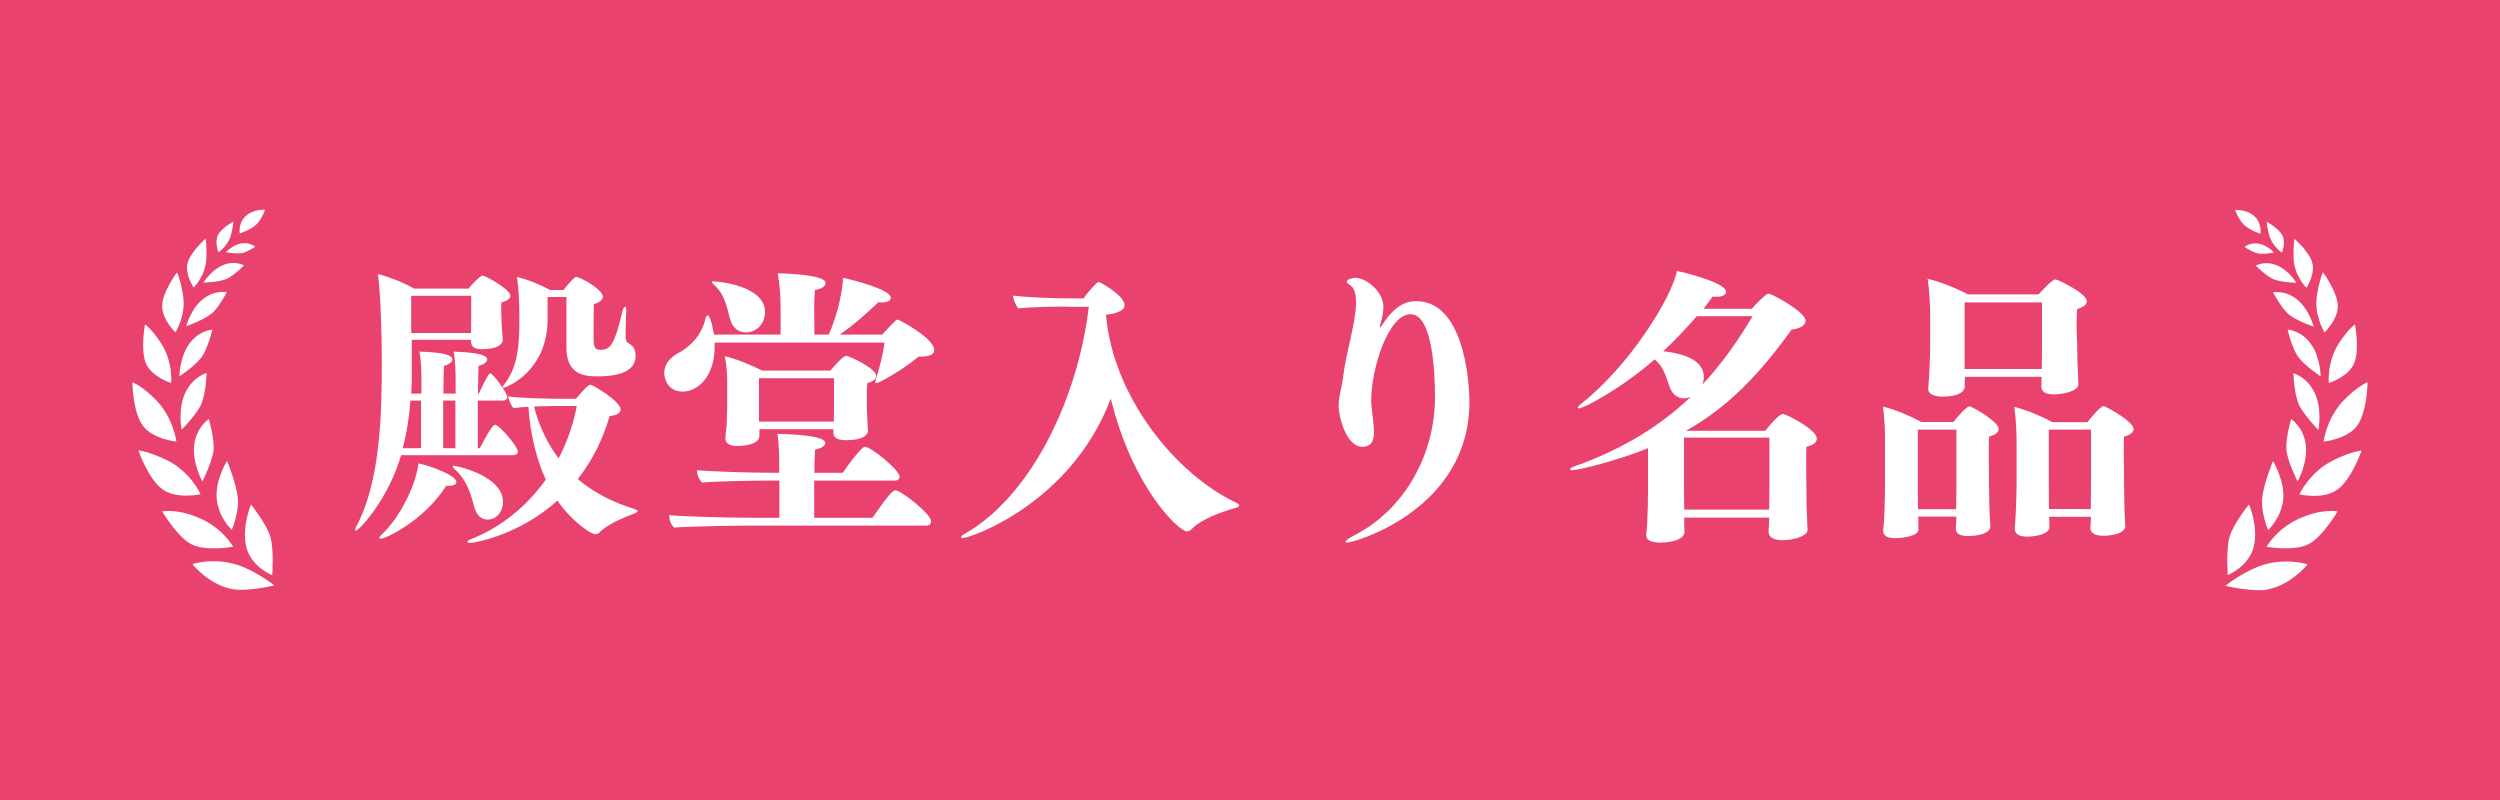 <?xml version="1.0" encoding="UTF-8"?>
<svg id="_レイヤー_2" data-name="レイヤー 2" xmlns="http://www.w3.org/2000/svg" viewBox="0 0 125 40">
  <defs>
    <style>
      .cls-1 {
        fill: #ea426e;
      }

      .cls-2 {
        fill: #fff;
      }
    </style>
  </defs>
  <g id="design">
    <rect class="cls-1" width="125" height="40"/>
    <g>
      <path class="cls-2" d="M20.06,22.75c-.67,2.28-2.13,3.78-2.26,3.78-.03,0-.04-.01-.04-.04,0-.04.01-.09.04-.14,1.23-2.26,1.29-5.68,1.29-8.23,0-1.46-.06-3.41-.19-4.42.57.15,1.36.46,1.8.73h2.73c.17-.22.58-.65.7-.65.13,0,1.39.68,1.39,1.01,0,.13-.14.25-.45.33-.01.1-.01.22-.01.32,0,.2.01.36.01.36,0,.19.01.54.03.71.01.16.04.39.04.46h0c0,.07,0,.49-1.07.49-.39,0-.52-.16-.52-.41v-.06h-2.96v1.41c0,.43,0,.87-.03,1.28h.51v-.71c0-.35-.01-.96-.1-1.39,1.32.04,1.65.2,1.65.39,0,.12-.16.25-.42.32-.01.14-.03.71-.03,1.39h.61v-.71c0-.35-.01-.96-.1-1.39.78.03,1.68.1,1.68.39,0,.13-.17.26-.43.32-.01.14-.03.71-.03,1.39h.04c.45-.96.52-1.01.58-1.01.13,0,.84.97.84,1.17,0,.12-.07.19-.22.19h-1.25v2.38h.1c.59-1.13.7-1.17.77-1.17.2,0,1.13,1.09,1.13,1.33,0,.12-.1.19-.25.19h-5.58ZM19.03,26.93s-.06-.01-.06-.04c0-.04.04-.1.12-.17.91-.83,1.74-2.55,1.83-3.55.54.1,1.9.59,1.9.93,0,.12-.12.19-.39.19h-.12c-1.13,1.78-3.06,2.65-3.28,2.65ZM21.06,20.03h-.54c-.06.86-.19,1.64-.38,2.38h.91v-2.38ZM23.55,16.58c0-.14.01-.51.01-.72v-1.07h-3v1.86h2.99v-.06ZM22.77,20.03h-.61v2.38h.61v-2.38ZM23.73,25.41c-.15-.52-.3-1.32-1-1.96-.07-.06-.1-.1-.1-.13s.03-.03.07-.03c.12,0,2.45.49,2.45,1.81,0,.44-.29.88-.77.88-.32,0-.55-.23-.65-.58ZM28.8,19.94c.55-.67.67-.7.72-.7.13,0,1.51.83,1.51,1.23,0,.16-.16.3-.55.33-.33,1.17-.87,2.23-1.59,3.15.78.67,1.74,1.17,2.87,1.51.07.03.12.06.12.09,0,.04-.07.09-.15.12-.59.23-1.39.55-1.77.97-.04.04-.12.07-.19.07-.25,0-1.23-.7-1.9-1.68-1.96,1.77-4.22,2.12-4.38,2.12-.07,0-.12-.03-.12-.06s.04-.07.15-.12c1.52-.59,2.81-1.64,3.77-2.99-.46-1-.77-2.23-.87-3.64-.3.01-.58.04-.74.07-.1-.09-.25-.41-.28-.59.65.1,2.45.12,2.45.12h.94ZM28.29,14.85h-.91v1.1c0,2.67-2.12,3.44-2.2,3.44-.03,0-.04-.01-.04-.04s.03-.09.09-.16c.7-.88.74-2.1.74-3.28,0-.8-.04-1.58-.13-2.06.46.09,1.19.39,1.67.65h.67c.09-.12.35-.46.58-.64.01-.01.04-.01.07-.01.01,0,.04,0,.06.01.44.16,1.25.67,1.25.97,0,.14-.13.29-.45.38-.01.43-.01,1.25-.01,1.78,0,.32.06.45.22.49.04.01.1.01.15.01.1,0,.19-.01.29-.06.26-.12.48-.54.78-1.87.04-.14.09-.22.13-.22.03,0,.06.04.06.17v.04c-.01.35-.03.96-.03,1.28,0,.13.03.26.09.29.26.16.41.3.41.67,0,.88-1.06,1.03-1.94,1.03-.78,0-1.52-.2-1.52-1.45v-2.54ZM27.83,20.3s-.56,0-1.13.03c.26.99.68,1.86,1.23,2.59.42-.8.73-1.68.91-2.62h-1.02Z"/>
      <path class="cls-2" d="M35.73,17.14v.22c0,1.48-.86,2.22-1.59,2.22-.83,0-.93-.77-.93-.93,0-.42.28-.75.64-.96.75-.39,1.23-.99,1.41-1.7.03-.14.07-.22.12-.22.17,0,.3.9.32.96h3.33v-1.35c0-.46-.04-1.17-.14-1.71.46,0,2.39.07,2.39.48,0,.15-.17.29-.54.35-.01.2-.03.55-.03.93,0,.49.01,1.03.01,1.3h.72c.51-1.16.71-2.39.71-2.84.59.13,2.39.59,2.39,1,0,.13-.16.23-.42.23-.06,0-.13,0-.2-.01-.54.52-1.29,1.19-1.94,1.62h2.13c.64-.7.71-.75.77-.75.09,0,1.83.94,1.83,1.52,0,.2-.2.33-.65.33h-.13c-.93.77-2.03,1.33-2.1,1.33-.04,0-.06-.01-.06-.06,0-.03,0-.06.01-.09.2-.61.38-1.35.45-1.88h-8.49ZM37.49,26.28c-.41,0-3.02.03-3.78.1-.15-.13-.25-.38-.25-.58v-.04c.61.06,2.9.13,4.29.13h1.22v-1.86h-.51c-.77,0-2.7.03-3.36.1-.13-.12-.25-.41-.25-.59v-.03c.57.06,2.64.13,3.88.13h.23v-.49c0-.33-.01-1.03-.09-1.46,2.33.06,2.39.36,2.39.46,0,.13-.16.26-.51.33-.01.19-.03.61-.03,1.03v.13h1.42c.25-.38.93-1.3,1.1-1.3.32,0,1.74,1.17,1.74,1.49,0,.12-.09.2-.25.2h-4.02v1.86h2.91c.77-1.1,1.02-1.38,1.15-1.38.25,0,1.78,1.17,1.78,1.55,0,.12-.06.22-.23.22h-8.86ZM36.54,16.06c-.17-.45-.2-1.25-.83-1.81-.07-.07-.12-.12-.12-.14s.03-.04.09-.04c.23,0,2.57.22,2.57,1.52,0,.67-.49,1.03-.96,1.03-.3,0-.59-.15-.75-.55ZM41.68,21.46h-3.71v.33c0,.45-.83.51-1.09.51-.43,0-.61-.15-.61-.38v-.04c.01-.2.04-.39.06-.59.01-.28.03-.81.03-1v-1.22c0-.32-.03-.83-.12-1.26.67.16,1.39.48,1.87.72h3.41c.44-.52.68-.74.8-.74.1,0,1.49.62,1.49,1,0,.15-.13.28-.44.36-.03.22-.03.51-.03.75v.42c0,.25.03.55.03.74,0,.16.03.39.03.46v.03c0,.13-.14.46-1.12.46-.45,0-.61-.16-.61-.36v-.2ZM41.7,18.91h-3.75v2.17h3.74c0-.19.01-.51.01-.71v-1.46Z"/>
      <path class="cls-2" d="M53.39,15.33c-.57,0-1.72.01-2.48.09-.13-.17-.23-.41-.26-.64.68.09,2.03.14,2.96.14h.57c.12-.19.42-.54.64-.75.04-.04.07-.06.12-.06.01,0,.04,0,.06.01.43.23,1.23.75,1.23,1.14s-.83.46-.93.48c.35,4.13,3.52,8,6.54,9.41.07.03.12.07.12.12s-.06.09-.17.12c-.75.22-1.75.57-2.23,1.09-.04.04-.13.09-.22.09-.38,0-2.7-2.15-3.8-6.64-1.99,5.26-7.03,6.97-7.39,6.97-.06,0-.09-.01-.09-.04,0-.04.04-.1.16-.16,3.2-1.8,5.64-6.52,6.22-11.36h-1.03Z"/>
      <path class="cls-2" d="M71.75,19.86c0-1.23-.12-4.15-1.22-4.15s-1.97,2.67-1.97,4.35c0,.2.06.59.1.99.01.16.04.36.04.57,0,.26-.04.72-.58.72-.8,0-1.19-1.48-1.19-2.07,0-.39.17-.99.22-1.38.15-1.28.65-2.77.65-3.75,0-.32-.04-.58-.17-.77-.07-.1-.29-.19-.29-.29,0-.12.33-.19.41-.19.58,0,1.42.7,1.42,1.45,0,.22-.04.43-.09.64-.01.04-.09.33-.09.33,0,.03,0,.06.01.06.03,0,.04-.03.09-.09.72-1.15,1.36-1.22,1.73-1.22,2.3,0,2.65,3.78,2.65,5.04,0,5.38-5.75,7.03-6.12,7.03-.06,0-.07-.01-.07-.04,0-.06.14-.17.48-.35,2.51-1.3,3.99-4.06,3.99-6.89Z"/>
      <path class="cls-2" d="M90.38,26.47c0,.39-.84.54-1.25.54s-.7-.13-.7-.41v-.03c0-.07.03-.51.03-.65v-.04h-4.25v.1c0,.09.01.57.01.64-.01.32-.57.51-1.19.51-.41,0-.72-.1-.72-.36v-.04c.09-.59.09-2.32.09-2.44v-1.88c-1.65.67-3.54,1.1-3.77,1.1-.09,0-.13-.01-.13-.04,0-.04.07-.1.19-.14,2.54-.9,4.39-2.1,5.84-3.48-.12.04-.23.07-.33.07-.29,0-.54-.17-.67-.46-.22-.48-.25-1.03-.8-1.49-1.65,1.45-3.55,2.45-3.78,2.45-.03,0-.06-.01-.06-.04s.04-.09.12-.15c2.48-1.94,4.57-5.35,4.84-6.68.35.07,2.45.58,2.45,1.04,0,.13-.15.25-.45.25-.07,0-.15,0-.22-.01-.14.2-.3.41-.46.61h2.42c.22-.26.54-.58.77-.74.01-.01.06-.01.09-.01.14,0,1.83.9,1.83,1.35,0,.2-.23.39-.7.44-1.62,2.25-3.16,3.86-5.28,5.06h3.97c.16-.22.68-.84.87-.84.17,0,1.7.78,1.7,1.23,0,.17-.15.33-.52.41-.01.2-.01.49-.01.81,0,.62.01,1.3.01,1.3,0,.35.01,1.19.03,1.41,0,.16.03.59.03.64h0ZM84.84,15.81c-.51.59-1.07,1.19-1.68,1.75,1.65.19,2.03.77,2.03,1.29,0,.13-.03.26-.07.38,1-1.07,1.8-2.23,2.51-3.42h-2.78ZM88.48,21.88h-4.28v2.67c0,.09.01.55.01.93h4.25c0-.36.01-.84.01-.99v-2.61Z"/>
      <path class="cls-2" d="M99.52,26.31c0,.26-.33.49-1.15.49-.39,0-.58-.13-.58-.36v-.03c0-.06.03-.41.03-.58h-1.91c0,.23.01.61.01.65,0,.32-.78.43-1.17.43s-.59-.12-.59-.38v-.07c.06-.35.09-1.55.09-2.23v-2.2c.01-.38-.03-1.23-.1-1.7.57.13,1.39.48,1.91.77h1.61s.62-.78.8-.78c.15,0,1.46.77,1.46,1.12,0,.16-.13.3-.48.39-.01.19-.01.52-.01.88,0,.72.01,1.58.01,1.58,0,.41.03,1.28.03,1.42s.04.54.04.58h0ZM97.83,21.48h-1.94v2.99c0,.17.01.67.01.99h1.91c0-.36.01-.86.01-1.12v-2.86ZM103.92,19.2c0,.39-.84.52-1.23.52s-.62-.12-.62-.38v-.04s.01-.28.01-.46h-3.84v.48c0,.19-.19.51-1.12.51-.42,0-.71-.13-.71-.38v-.04s.1-1.03.1-2.36v-1.28c0-.39-.04-1.33-.13-1.83.62.14,1.48.49,2.01.78h3.54c.14-.16.68-.75.84-.75.12,0,1.57.7,1.57,1.09,0,.16-.15.3-.48.39-.01.17-.03.44-.03.7,0,.52.03,1.07.03,1.07,0,.46.01,1.06.03,1.28,0,.16.03.65.03.7h0ZM102.1,15.12h-3.87v3.33h3.86c0-.32.01-.91.01-1.15v-2.19ZM106.27,26.28c0,.45-.87.51-1.1.51-.41,0-.65-.14-.65-.39h0c0-.06.03-.38.03-.56h-2.09c0,.22.01.49.01.54,0,.22-.43.45-1.12.45-.38,0-.61-.12-.61-.39v-.06s.09-.93.09-2.44v-1.9c0-.38-.04-1.25-.12-1.7.55.14,1.36.46,1.91.77h1.75s.62-.8.8-.8c.03,0,.07.01.1.03.23.09,1.41.77,1.41,1.1,0,.16-.13.3-.48.39-.01.17-.01.48-.01.8,0,.64.01,1.36.01,1.36,0,.42.03,1.54.03,1.68s.03.51.03.59h0ZM104.56,21.48h-2.12v2.64c0,.22.01.94.01,1.33h2.09c0-.44.01-1.15.01-1.41v-2.57Z"/>
    </g>
    <g>
      <path class="cls-2" d="M111.48,26.84c.19-.66.97-1.62.97-1.62,0,0,.48,1.09.24,2.1s-1.3,1.43-1.3,1.43c0,0-.1-1.26.09-1.92ZM113.37,29.47c1.18-.21,2.01-1.25,2.01-1.25,0,0-.79-.28-1.9-.06-1.1.23-2.21,1.13-2.21,1.13,0,0,1.35.32,2.1.19ZM113.41,26.5s.64-.58.75-1.51c.1-.93-.51-1.94-.51-1.94,0,0-.46,1.11-.54,1.84-.08.73.3,1.62.3,1.62ZM115.5,27.17c.7-.43,1.38-1.6,1.38-1.6,0,0-.76-.16-1.92.36-1.15.52-1.63,1.41-1.63,1.41,0,0,1.46.26,2.16-.17ZM114.88,24.07s.52-.92.41-1.82-.73-1.3-.73-1.3c0,0-.28.93-.24,1.52.04.58.56,1.6.56,1.6ZM116.87,24.48c.71-.51,1.21-1.95,1.21-1.95,0,0-.52.04-1.41.48-1.19.58-1.7,1.71-1.7,1.71,0,0,1.18.28,1.9-.24ZM115.92,21.5s.2-1.03-.18-1.84c-.38-.82-1.07-1-1.07-1,0,0,.03.97.25,1.51.22.54,1.01,1.34,1.01,1.34ZM117.86,21.28c.5-.69.52-2.17.52-2.17,0,0-.49.19-1.16.87-.9.92-1.04,2.1-1.04,2.1,0,0,1.18-.11,1.68-.8ZM116.03,18.82s0-.97-.5-1.64c-.49-.67-1.15-.7-1.15-.7,0,0,.2.87.5,1.32s1.15,1.02,1.15,1.02ZM117.7,18.18c.3-.68.05-1.95.05-1.95,0,0-.31.17-.81.94-.6.93-.5,1.98-.5,1.98,0,0,.96-.29,1.26-.97ZM115.68,16.32s-.23-.87-.83-1.35c-.6-.48-1.2-.35-1.2-.35,0,0,.39.73.75,1.07.37.33,1.27.64,1.27.64ZM116.89,15.28c-.02-.69-.74-1.66-.74-1.66,0,0-.16.28-.3,1.13-.17,1.02.38,1.87.38,1.87,0,0,.68-.65.66-1.34ZM114.82,14.14s-.39-.64-.99-.88c-.59-.24-1.04.02-1.04.02,0,0,.48.49.86.67.37.17,1.17.19,1.17.19ZM115.62,13.16c-.14-.57-.9-1.22-.9-1.22,0,0-.06.28-.04.98.03.87.64,1.47.64,1.47,0,0,.44-.66.3-1.22ZM113.7,12.62s-.35-.37-.78-.44-.69.17-.69.17c0,0,.39.26.66.32.27.06.8-.04.8-.04ZM114.11,11.76c-.18-.35-.77-.67-.77-.67,0,0,0,.25.12.66.15.58.64.88.64.88,0,0,.2-.51.02-.86ZM113.02,11.68s.09-.49-.29-.86c-.39-.37-.97-.32-.97-.32,0,0,.16.48.46.76.3.27.81.43.81.43Z"/>
      <path class="cls-2" d="M13.61,28.76s-1.07-.42-1.3-1.43.24-2.1.24-2.1c0,0,.78.96.97,1.62.19.66.09,1.92.09,1.92ZM13.73,29.28s-1.11-.9-2.21-1.13-1.9.06-1.9.06c0,0,.83,1.04,2.01,1.25.75.13,2.1-.19,2.1-.19ZM11.89,24.88c-.08-.73-.54-1.84-.54-1.84,0,0-.62,1.01-.51,1.94.1.93.75,1.51.75,1.51,0,0,.38-.89.3-1.62ZM11.66,27.34s-.48-.89-1.63-1.41c-1.15-.52-1.92-.36-1.92-.36,0,0,.68,1.16,1.38,1.6.7.43,2.16.17,2.16.17ZM10.68,22.47c.04-.58-.24-1.52-.24-1.52,0,0-.62.4-.73,1.3s.41,1.82.41,1.82c0,0,.52-1.02.56-1.6ZM10.03,24.71s-.51-1.14-1.7-1.71c-.89-.43-1.41-.48-1.41-.48,0,0,.49,1.44,1.21,1.95.71.51,1.9.24,1.9.24ZM10.08,20.16c.22-.54.25-1.51.25-1.51,0,0-.69.18-1.07,1-.38.82-.18,1.84-.18,1.84,0,0,.79-.8,1.01-1.34ZM8.82,22.08s-.14-1.19-1.04-2.1c-.67-.68-1.16-.87-1.16-.87,0,0,.01,1.48.52,2.17s1.68.8,1.68.8ZM10.12,17.8c.29-.45.5-1.32.5-1.32,0,0-.66.03-1.15.7-.49.67-.5,1.64-.5,1.64,0,0,.86-.57,1.15-1.02ZM8.56,19.15s.1-1.05-.5-1.98c-.5-.77-.81-.94-.81-.94,0,0-.24,1.27.05,1.95.3.68,1.26.97,1.26.97ZM10.59,15.68c.37-.33.75-1.07.75-1.07,0,0-.6-.13-1.2.35-.6.48-.83,1.35-.83,1.35,0,0,.9-.31,1.27-.64ZM8.77,16.62s.55-.84.38-1.87c-.14-.84-.3-1.13-.3-1.13,0,0-.72.96-.74,1.66-.02.69.66,1.34.66,1.34ZM11.34,13.94c.37-.17.86-.67.86-.67,0,0-.45-.26-1.04-.02-.59.24-.99.88-.99.88,0,0,.8-.02,1.17-.19ZM9.68,14.38s.61-.59.64-1.47c.02-.71-.04-.98-.04-.98,0,0-.75.66-.9,1.22s.3,1.22.3,1.22ZM12.1,12.66c.27-.06.66-.32.66-.32,0,0-.26-.24-.69-.17s-.78.44-.78.44c0,0,.53.1.8.04ZM10.91,12.62s.49-.3.64-.88c.11-.41.12-.66.12-.66,0,0-.6.32-.77.67-.18.35.02.86.02.86ZM12.79,11.25c.3-.27.46-.76.46-.76,0,0-.59-.05-.97.32-.39.37-.29.86-.29.86,0,0,.51-.16.81-.43Z"/>
    </g>
  </g>
</svg>